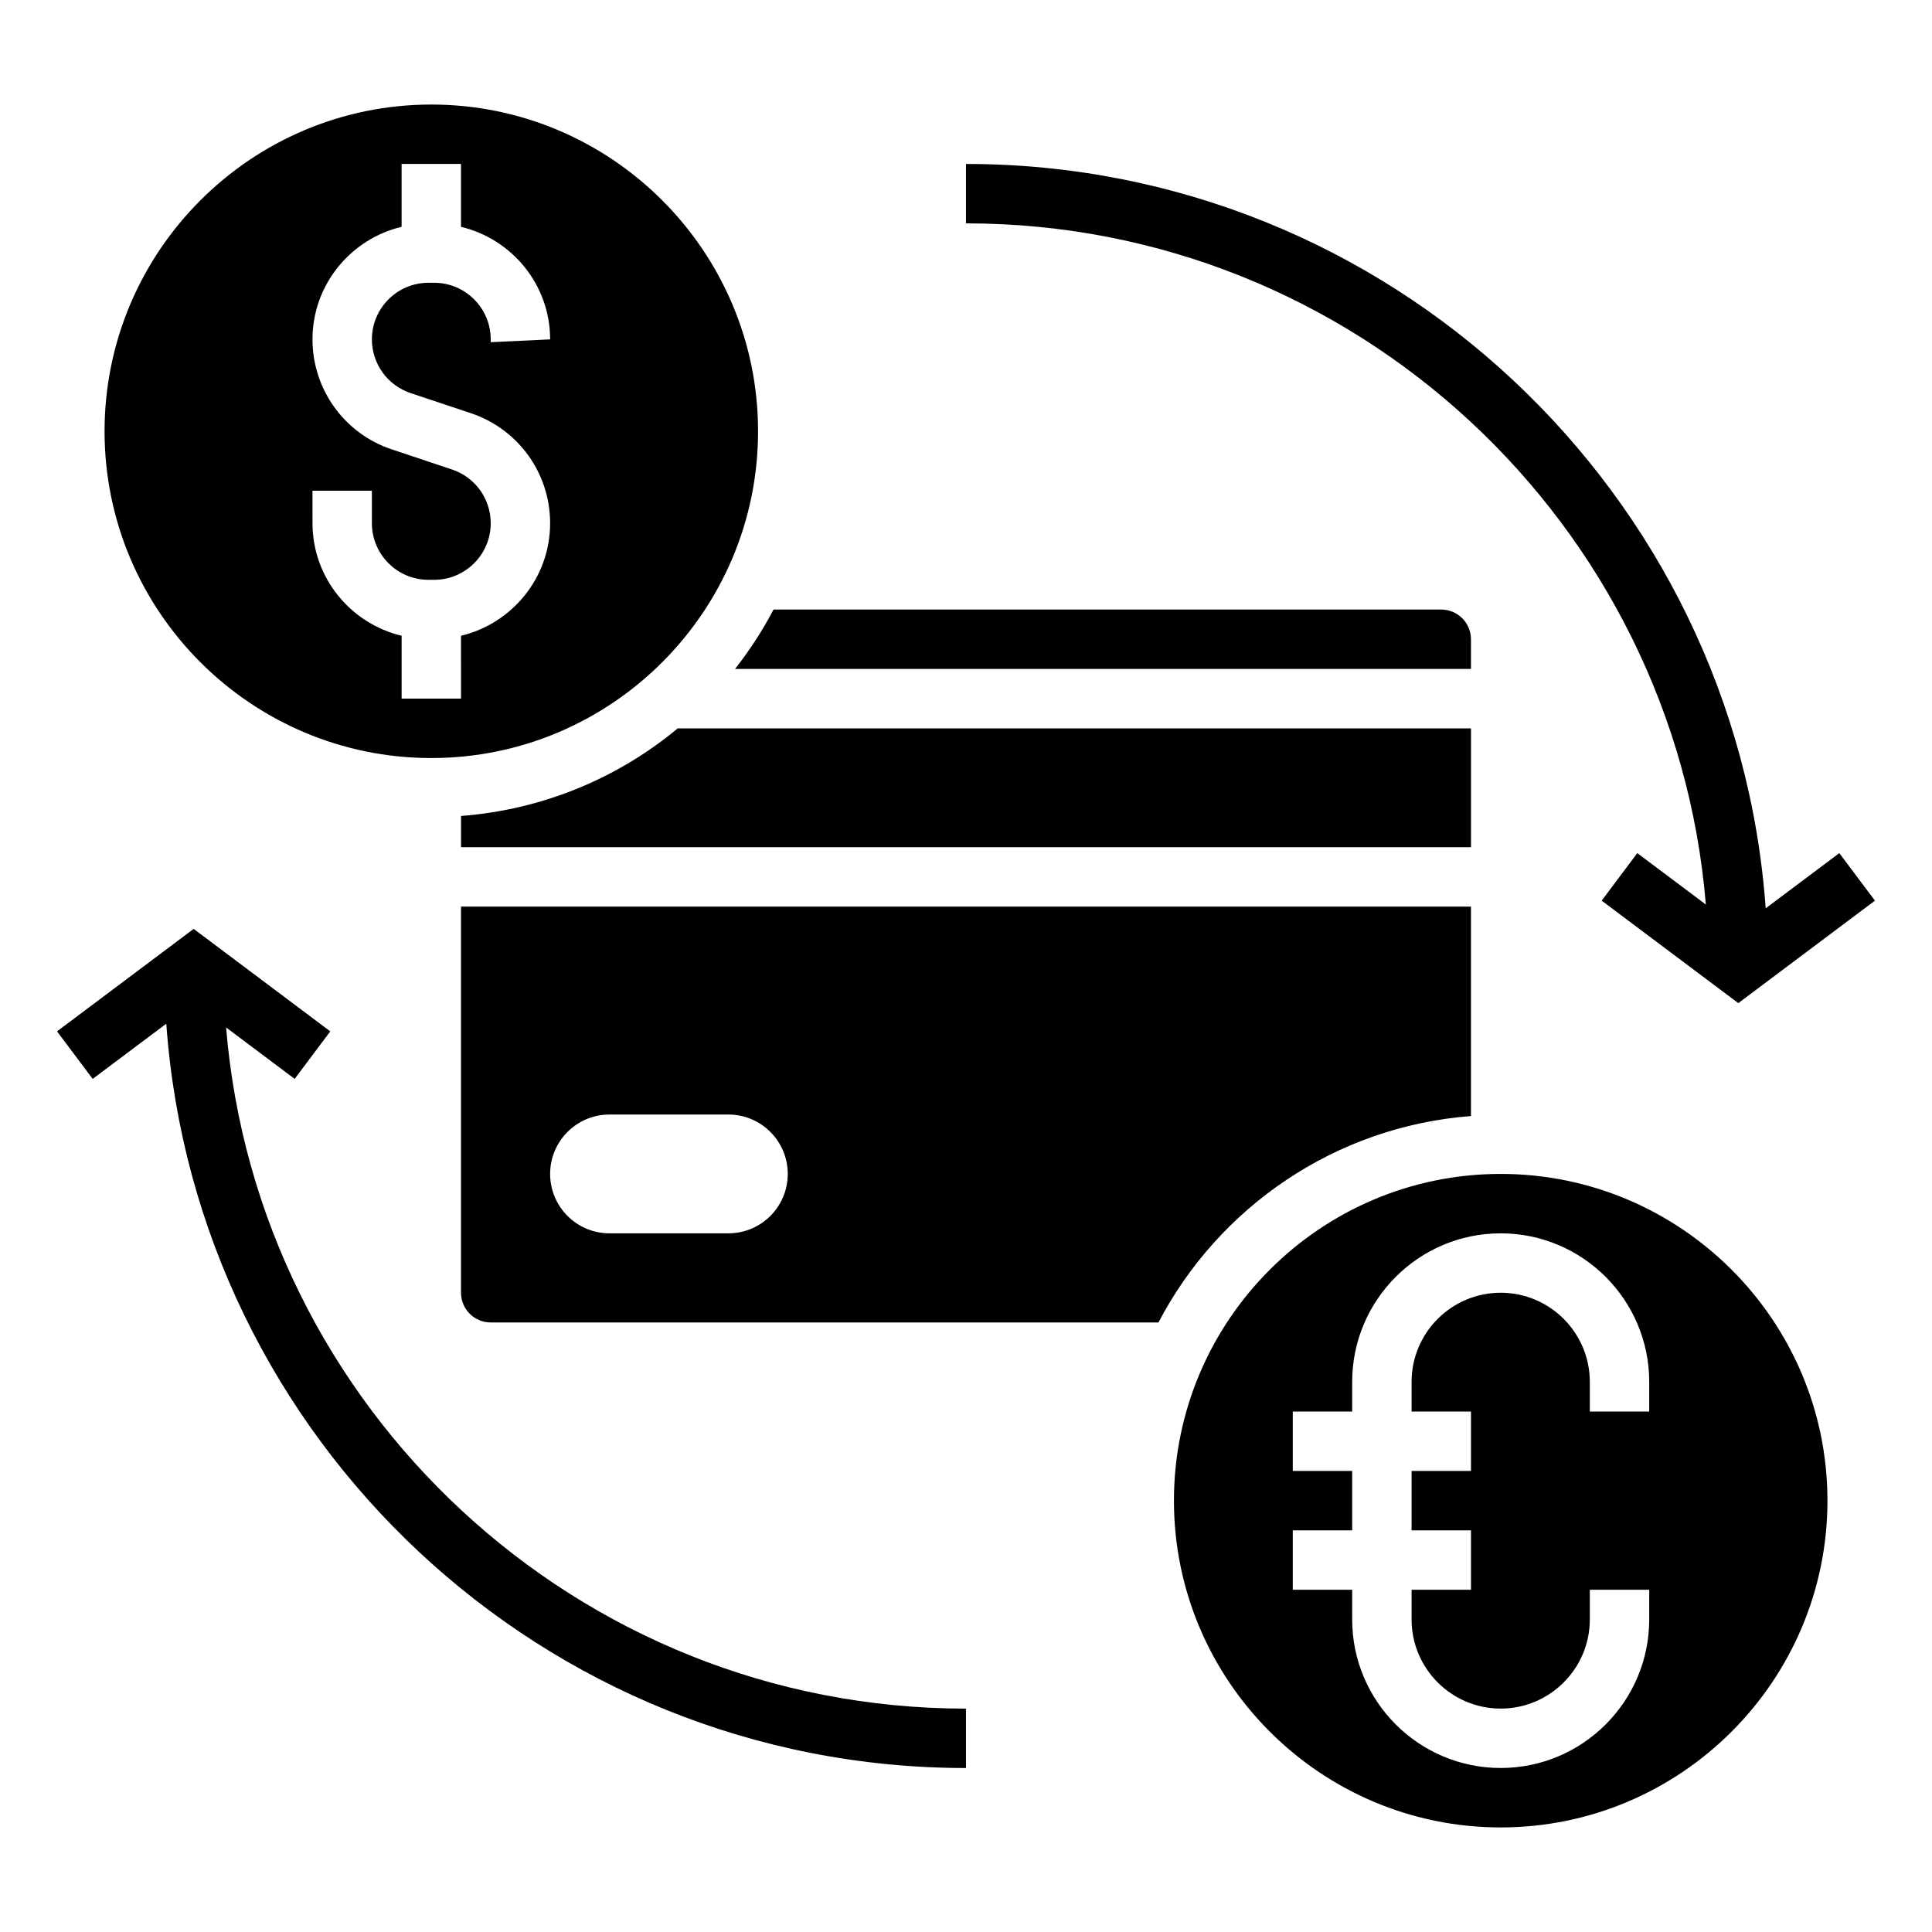 <?xml version="1.0" encoding="UTF-8"?>
<!-- Uploaded to: ICON Repo, www.svgrepo.com, Generator: ICON Repo Mixer Tools -->
<svg fill="#000000" width="800px" height="800px" version="1.1" viewBox="144 144 512 512" xmlns="http://www.w3.org/2000/svg">
 <g>
  <path d="m266.18 360.24v8.273h267.65v-31.488h-210.22c-15.84 13.152-35.699 21.551-57.426 23.215z"/>
  <path d="m533.82 321.28v-7.871c0-4.344-3.527-7.871-7.871-7.871h-176.96c-2.914 5.574-6.344 10.832-10.195 15.742z"/>
  <path d="m258.3 344.89c47.742 0 86.594-38.848 86.594-86.594 0-47.742-38.848-86.59-86.594-86.59-47.742 0-86.59 38.848-86.59 86.59 0 47.746 38.848 86.594 86.59 86.594zm-31.488-70.848h15.742v8.621c0.004 8.273 6.727 14.996 15 14.996h1.488c8.281 0 15.004-6.723 15.004-15 0-6.465-4.117-12.188-10.266-14.242l-15.941-5.32c-12.578-4.184-21.027-15.906-21.027-29.164 0-14.484 10.109-26.59 23.617-29.828v-16.656h15.742v16.664c13.508 3.234 23.617 15.336 23.617 29.828l-15.742 0.742v-0.746c0-8.277-6.723-15-14.996-15h-1.488c-8.281 0-15.004 6.723-15.004 14.996 0 6.465 4.117 12.188 10.266 14.242l15.941 5.32c12.578 4.188 21.023 15.91 21.023 29.164 0 14.484-10.109 26.59-23.617 29.828l0.004 16.656h-15.742v-16.664c-13.508-3.234-23.617-15.336-23.617-29.828z"/>
  <path d="m541.7 455.1c-47.742 0-86.594 38.848-86.594 86.594 0 47.742 38.848 86.594 86.594 86.594 47.742 0 86.594-38.848 86.594-86.594 0-47.746-38.852-86.594-86.594-86.594zm39.359 62.977h-15.742v-7.871c0-13.02-10.598-23.617-23.617-23.617-13.02 0-23.617 10.598-23.617 23.617v7.871h15.742v15.742h-15.742v15.742h15.742v15.742h-15.742v7.871c0 13.02 10.598 23.617 23.617 23.617 13.02 0 23.617-10.598 23.617-23.617v-7.871h15.742v7.871c0 21.703-17.656 39.359-39.359 39.359-21.703 0-39.359-17.656-39.359-39.359v-7.871h-15.742v-15.742h15.742v-15.742h-15.742v-15.742h15.742v-7.871c0-21.703 17.656-39.359 39.359-39.359 21.703 0 39.359 17.656 39.359 39.359z"/>
  <path d="m533.82 439.76v-55.508h-267.65v102.34c0 4.344 3.527 7.871 7.871 7.871h176.96c15.945-30.496 46.781-51.938 82.82-54.699zm-196.8 31.086h-31.488c-8.699 0-15.742-7.047-15.742-15.742 0-8.699 7.047-15.742 15.742-15.742h31.488c8.699 0 15.742 7.047 15.742 15.742 0 8.695-7.043 15.742-15.742 15.742z"/>
  <path d="m596.07 383.71-18.168-13.625-9.445 12.594 36.211 27.16 36.211-27.16-9.445-12.594-19.508 14.625c-7.863-110.08-99.879-197.26-211.93-197.26v15.742c103.03 0.004 187.75 79.598 196.07 180.52z"/>
  <path d="m203.92 416.29 18.168 13.629 9.438-12.594-36.203-27.16-36.211 27.156 9.449 12.598 19.508-14.625c7.863 110.08 99.879 197.25 211.93 197.25v-15.742c-103.03 0-187.76-79.598-196.08-180.52z"/>
 </g>
</svg>